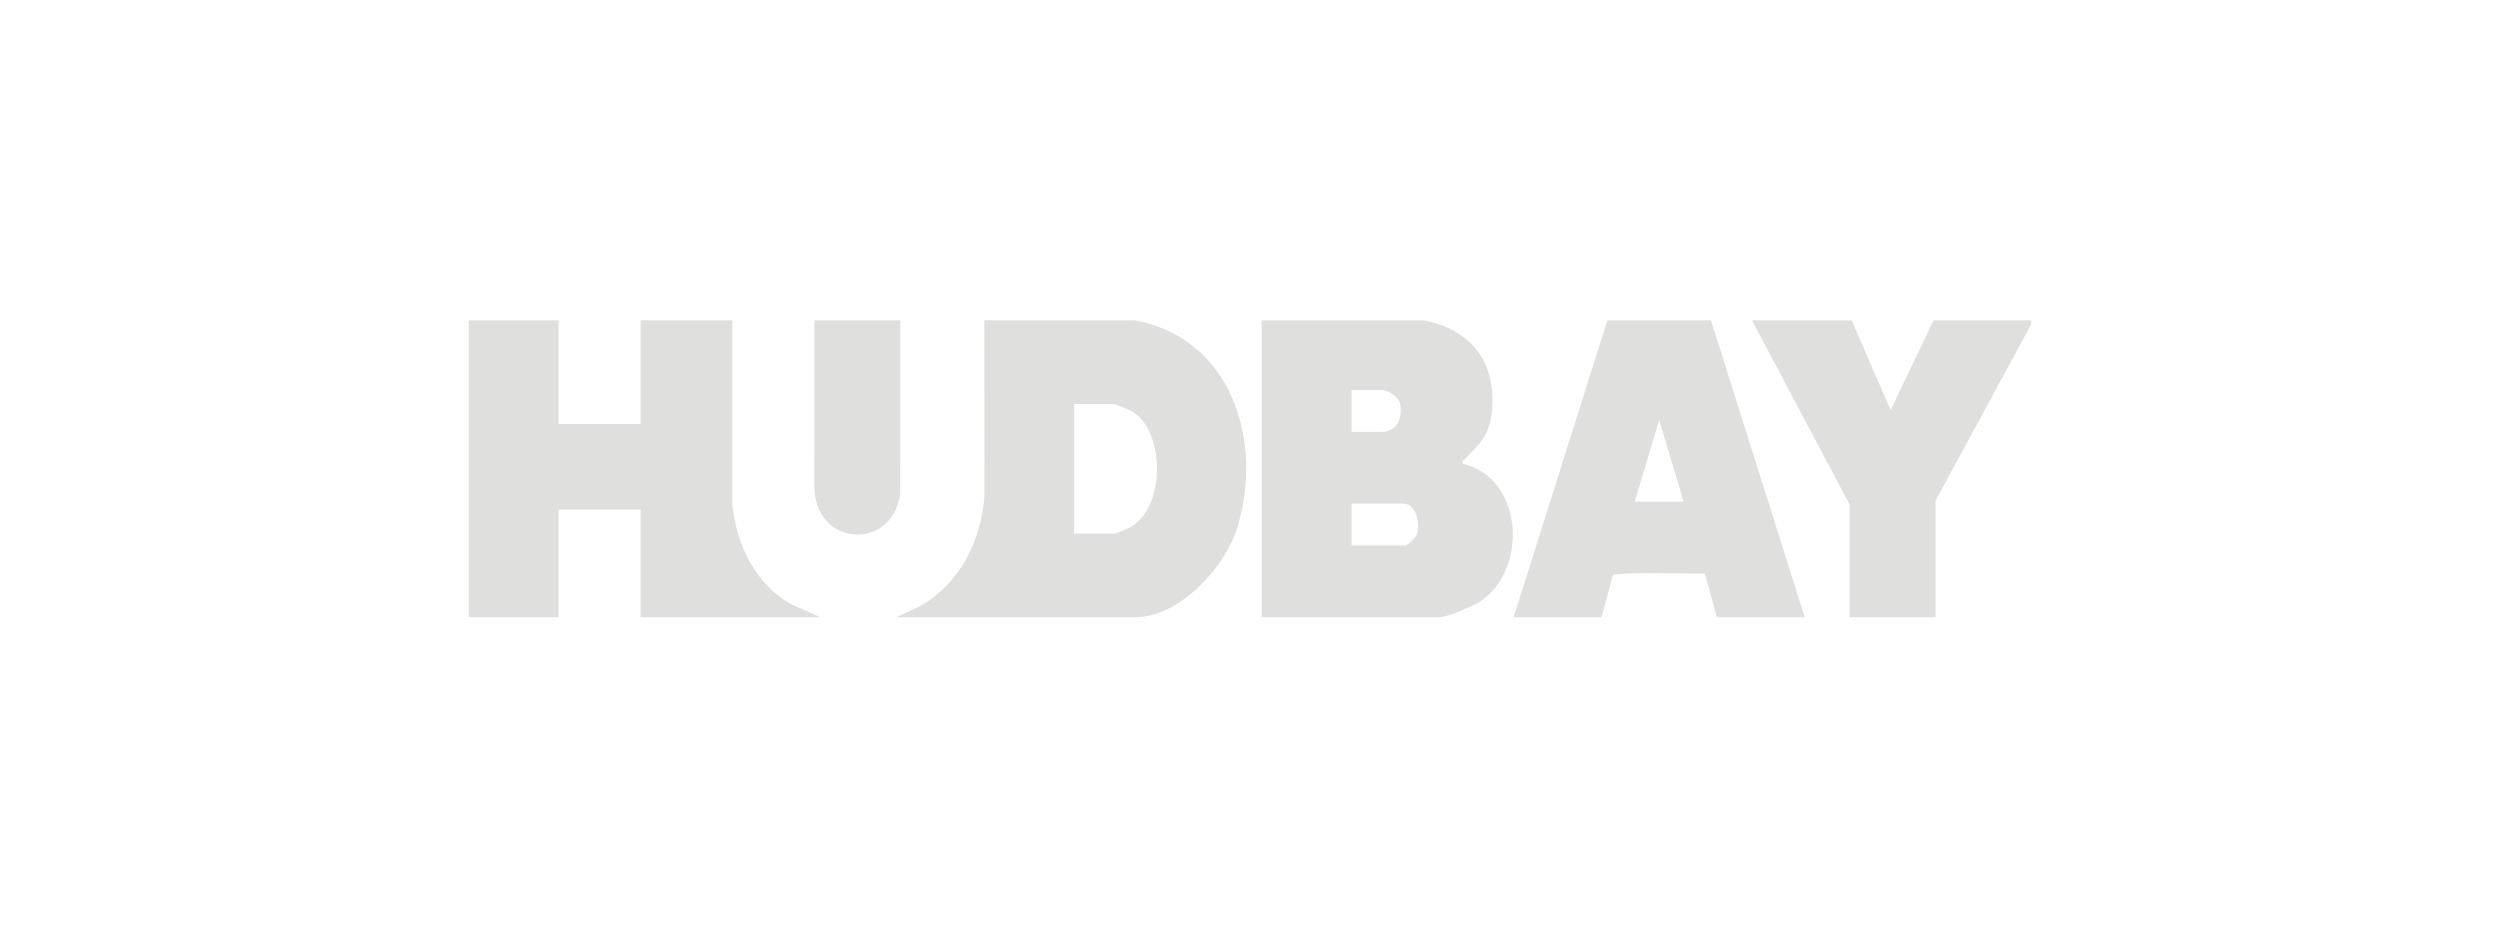 <svg width="160" height="60" viewBox="0 0 160 60" fill="none" xmlns="http://www.w3.org/2000/svg">
<path d="M35.75 20.5V27.13H41V20.5H46.875L46.87 32.3C47.141 34.872 48.308 37.295 50.541 38.628L52.499 39.5H40.999V32.614H35.748V39.5H30V20.5H35.75Z" fill="#DFDFDE"/>
<path d="M72.624 20.5C78.762 21.619 80.896 28.153 79.189 33.763C78.412 36.318 75.462 39.5 72.687 39.5H57.374L58.876 38.8C61.419 37.35 62.753 34.705 63.004 31.79L62.999 20.5H72.624ZM71.312 34.144C71.502 34.144 72.254 33.8 72.467 33.666C74.554 32.34 74.568 27.744 72.541 26.387C72.289 26.219 71.444 25.856 71.186 25.856H68.748V34.144H71.312Z" fill="#DFDFDE"/>
<path d="M91.125 20.5C94.051 21.069 95.735 23.069 95.498 26.173C95.376 27.785 94.773 28.338 93.758 29.372C93.655 29.477 93.579 29.483 93.624 29.681C97.471 30.592 97.826 36.338 94.791 38.459C94.385 38.743 92.611 39.5 92.186 39.5H80.748V20.5H91.125ZM86.501 27.641H88.438C89.43 27.641 89.795 26.704 89.598 25.82C89.499 25.374 88.832 24.963 88.438 24.963H86.501V27.641ZM86.501 34.91H89.939C90.08 34.91 90.586 34.418 90.656 34.239C90.932 33.545 90.648 32.232 89.814 32.232H86.501V34.91Z" fill="#DFDFDE"/>
<path d="M109.501 20.5L115.501 39.5H109.876L109.114 36.708C107.164 36.726 105.156 36.604 103.237 36.771L102.501 39.5H96.876L102.875 20.5H109.501ZM107.75 32.103L106.188 26.874L104.626 32.103H107.751H107.75Z" fill="#DFDFDE"/>
<path d="M118.501 20.5L121.001 26.238L123.75 20.5H130V20.756L123.875 32.04V39.5H118.375V32.295L112.125 20.5H118.501Z" fill="#DFDFDE"/>
<path d="M57.624 20.5L57.611 31.644C57.039 35.346 52.128 34.924 52.12 31.152L52.125 20.5H57.626H57.624Z" fill="#DFDFDE"/>
</svg>
